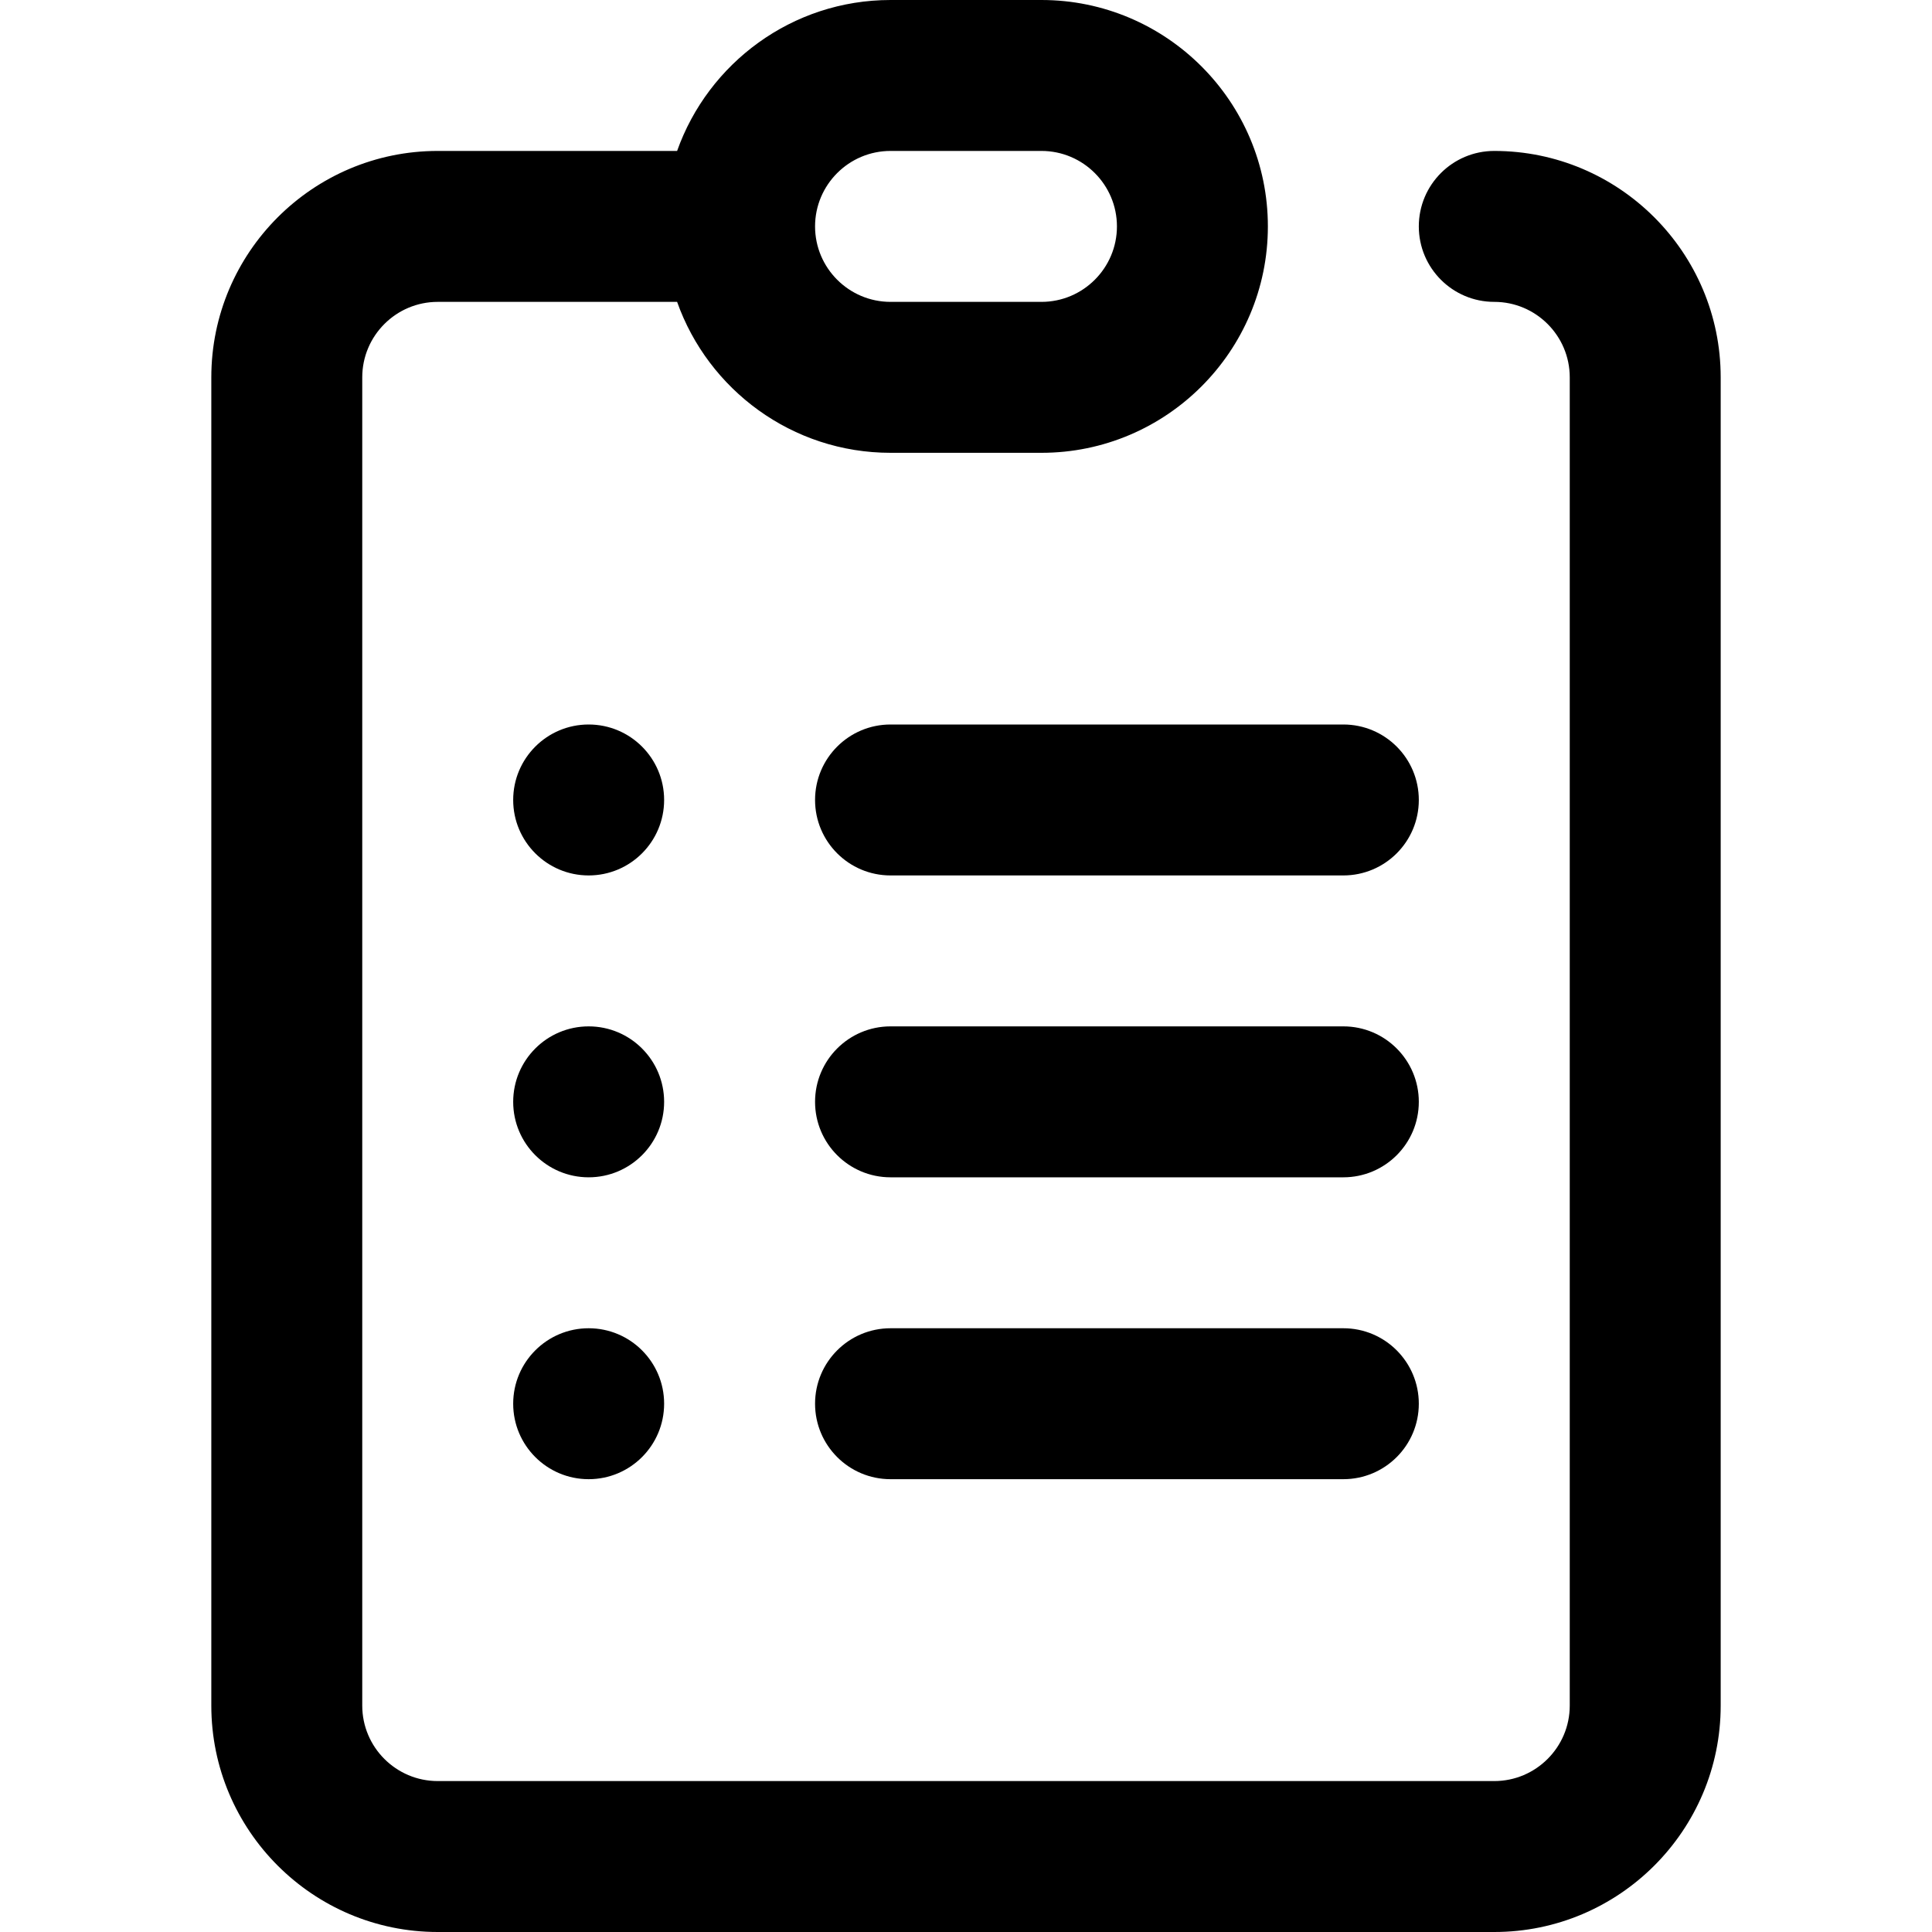 <svg id="Capa_1" enable-background="new 0 0 512 512" height="512" viewBox="0 0 512 512" width="512" xmlns="http://www.w3.org/2000/svg"><g id="Clipboard"><g><circle cx="156" cy="212" r="20"/></g><g><circle cx="156" cy="292" r="20"/></g><g><circle cx="156" cy="372" r="20"/></g><g><path d="m216 212c0 11.046 8.954 20 20 20h120c11.046 0 20-8.954 20-20s-8.954-20-20-20h-120c-11.046 0-20 8.954-20 20z"/><path d="m356 272h-120c-11.046 0-20 8.954-20 20s8.954 20 20 20h120c11.046 0 20-8.954 20-20s-8.954-20-20-20z"/><path d="m356 352h-120c-11.046 0-20 8.954-20 20s8.954 20 20 20h120c11.046 0 20-8.954 20-20s-8.954-20-20-20z"/><path d="m396 40c-11.046 0-20 8.954-20 20s8.954 20 20 20c11.028 0 20 8.972 20 20v352c0 11.028-8.972 20-20 20h-280c-11.028 0-20-8.972-20-20v-352c0-11.028 8.972-20 20-20h63.44c8.256 23.278 30.487 40 56.56 40h40c33.084 0 60-26.916 60-60s-26.916-60-60-60h-40c-26.073 0-48.303 16.722-56.56 40h-63.44c-33.084 0-60 26.916-60 60v352c0 33.084 26.916 60 60 60h280c33.084 0 60-26.916 60-60v-352c0-33.084-26.916-60-60-60zm-160 0h40c11.028 0 20 8.972 20 20s-8.972 20-20 20h-40c-11.028 0-20-8.972-20-20s8.972-20 20-20z"/></g></g></svg>